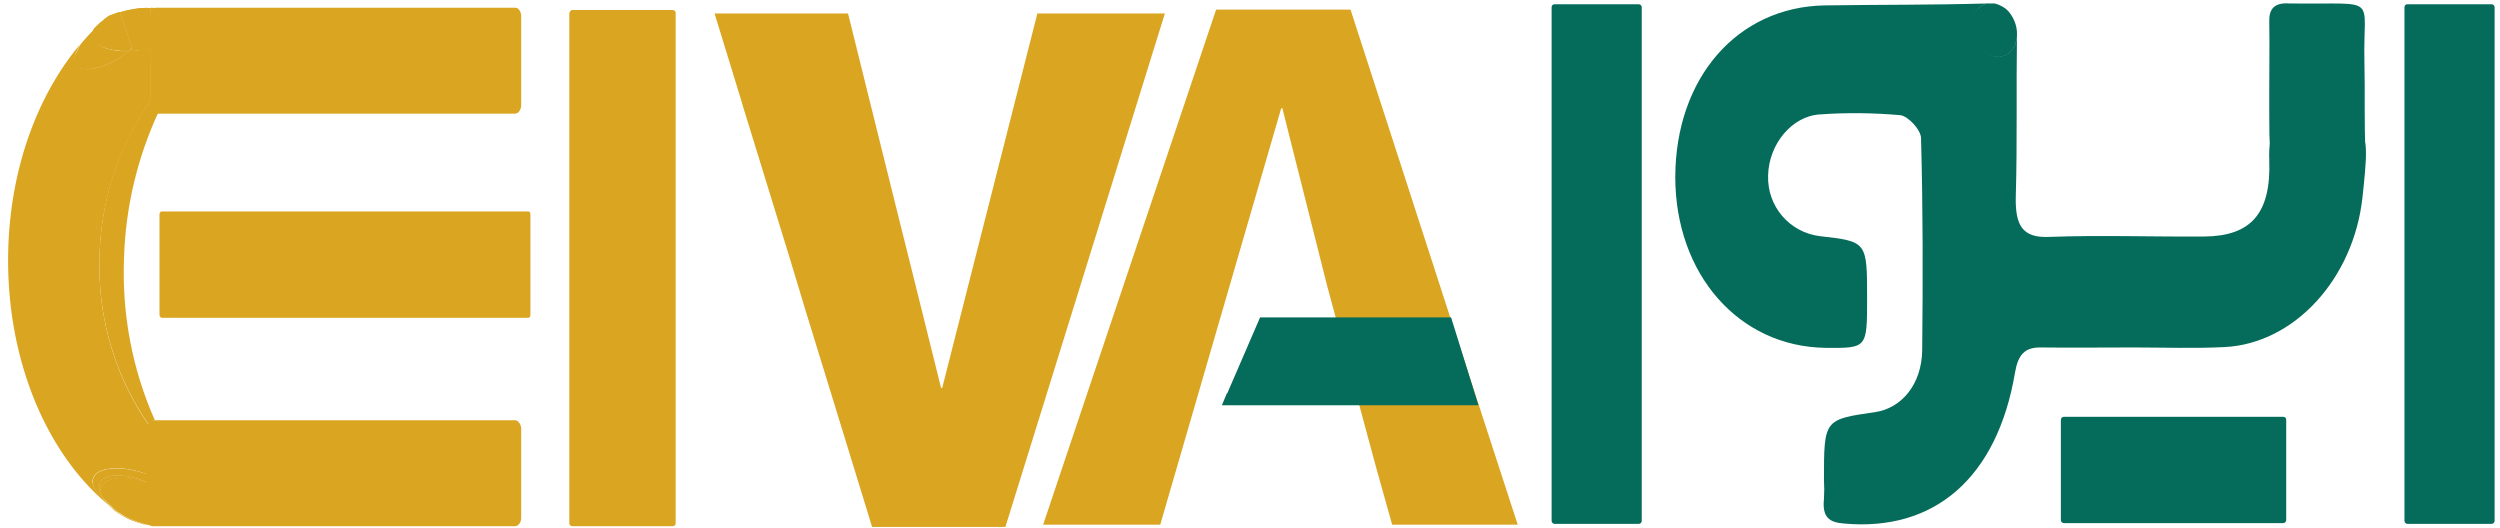 <?xml version="1.0" encoding="utf-8"?>
<!-- Generator: Adobe Illustrator 24.1.2, SVG Export Plug-In . SVG Version: 6.00 Build 0)  -->
<svg version="1.1" id="Layer_1" xmlns="http://www.w3.org/2000/svg" xmlns:xlink="http://www.w3.org/1999/xlink" x="0px" y="0px"
	 viewBox="0 0 649 137.1" style="enable-background:new 0 0 649 137.1;" xml:space="preserve">
<style type="text/css">
	.st0{fill:#DAA520;}
	.st1{fill:#2F1276;}
	.st2{fill:#056C5B;}
</style>
<g id="Layer_1_2_">
	<g id="Layer_1_1_">
		<path class="st0" d="M135.3,111.6v22.6c0.1,1.2-0.6,2.3-1.5,2.4H39.6c-0.9-0.1-1.5-1.2-1.5-2.4v-22.6c0-0.5,0.1-1,0.3-1.5
			c0.2-0.6,0.7-1,1.2-1h94.3C134.7,109.3,135.4,110.4,135.3,111.6z"/>
		<path class="st0" d="M135.3,4.5V27c0.1,1.3-0.6,2.4-1.5,2.5H40.5c-0.1,0-0.2,0-0.3-0.1C39.5,29.1,39,28.1,39,27V4.5
			c0-1.1,0.4-2,1.1-2.4l0,0c0.1,0,0.1,0,0.2,0C40.4,2,40.4,2,40.5,2h93.4C134.7,2.1,135.4,3.2,135.3,4.5L135.3,4.5z"/>
		<path class="st0" d="M41.4,81.7v-26c0-0.4,0.2-0.8,0.5-0.8h95.3c0.3,0,0.5,0.3,0.5,0.8v26c0,0.4-0.2,0.8-0.5,0.8H42
			C41.7,82.5,41.4,82.1,41.4,81.7z"/>
		<path class="st0" d="M39.3,125.7l-0.2-0.1l-0.5-0.2v0.1L39.3,125.7z"/>
		<path class="st0" d="M47.5,5.9c0.1,1.4-0.9,2.9-2.8,4.1v9.6c9.2-9.5,21.2-15.2,34.2-15.2c1.3,0,2.5,0.1,3.8,0.2
			c-1.1-0.9-2.2-1.7-3.3-2.5H44.7v1C46.3,3.7,47.3,4.6,47.5,5.9z"/>
		<path class="st0" d="M44.7,10v9.6c-1.9,2-3.7,4.1-5.3,6.4c-0.1,0.1-0.2,0.2-0.3,0.3V12.4c0.1,0,0.2-0.1,0.3-0.1
			C41.2,11.8,43,11,44.7,10z"/>
		<path class="st0" d="M39.3,125.7l0.2,0.1l0,0c1.9,0.9,3.7,2.2,5.2,3.7v-11.8c-2-2.1-3.9-4.3-5.6-6.7v14.6L39.3,125.7z"/>
		<path class="st0" d="M39.1,12.4v13.9c-8.2,11.3-13.3,26.1-13.3,42.4c-0.1,14.8,4.3,29.3,12.7,41.5c0.2,0.3,0.4,0.6,0.6,0.8v14.6
			c-0.2-0.1-0.3-0.2-0.5-0.3l-0.1-2.1c-0.1,0-0.3-0.1-0.4-0.1l-1.1-0.4c-6.3-2-12.1-1.3-12.9,1.6c-0.4,1.4,0.6,3.2,2.5,4.8
			c0.3,0.6,0.7,1.1,1.1,1.6C12.4,117.8,2.1,94.4,2.1,67.6c0-22.5,7.3-42.6,18.7-56.1c-0.5,0.9-0.9,1.9-1.3,2.8
			c-0.2,0.7-0.2,1.5,0.1,2.2c1.3,2.6,6.9,1.6,12.5-2.2c0.3-0.2,0.6-0.5,0.9-0.7c0.1-0.1,0.3-0.2,0.4-0.4c0.9,0,1.9-0.1,2.9-0.2
			C37.2,12.8,38.2,12.6,39.1,12.4z"/>
		<path class="st0" d="M40.2,109.1c-0.7,0-1.3,0.4-1.7,1c-8.4-12.2-12.8-26.7-12.7-41.5c0-16.3,5-31.1,13.3-42.4
			c0.1-0.1,0.2-0.2,0.3-0.3V27c-0.1,1.1,0.6,2,1.6,2.4c-5.4,11.8-8.4,24.5-8.8,37.4C31.6,81.4,34.3,95.8,40.2,109.1z"/>
		<path class="st0" d="M44.7,2.1h-4.1C42,2.2,43.4,2.5,44.7,3V2.1z"/>
		<path class="st0" d="M39.1,2c-0.8,0-1.5,0-2.3,0.1L39.1,2L39.1,2z"/>
		<path class="st0" d="M33.4,13.2c1,0,1.9-0.1,2.9-0.2s1.9-0.3,2.8-0.6V2.1h-2.3c-0.5,0-1.1,0.1-1.7,0.2c-1.4,0.2-2.7,0.5-4,0.9
			l3.3,9.3C34.1,12.7,33.7,12.9,33.4,13.2z"/>
		<path class="st0" d="M33.4,13.2c1,0,1.9-0.1,2.9-0.2s1.9-0.3,2.8-0.6V2.1h-2.3c-0.5,0-1.1,0.1-1.7,0.2c-1.4,0.2-2.7,0.5-4,0.9
			l3.3,9.3C34.1,12.7,33.7,12.9,33.4,13.2z"/>
		<path class="st0" d="M19.5,16.5c1.3,2.6,6.9,1.6,12.6-2.2c0.5-0.3,0.9-0.7,1.4-1c-5.2,0.2-9.2-1.4-9.4-3.9c0-0.7,0.2-1.4,0.6-2
			c-1.3,1.3-2.6,2.7-3.8,4.2c-0.5,0.9-0.9,1.9-1.4,2.8C19.2,15,19.2,15.8,19.5,16.5z"/>
		<path class="st0" d="M19.5,16.5c1.3,2.6,6.9,1.6,12.6-2.2c0.5-0.3,0.9-0.7,1.4-1c-5.2,0.2-9.2-1.4-9.4-3.9c0-0.7,0.2-1.4,0.6-2
			c-1.3,1.3-2.6,2.7-3.8,4.2c-0.5,0.9-0.9,1.9-1.4,2.8C19.2,15,19.2,15.8,19.5,16.5z"/>
		<path class="st0" d="M26.1,5.8c-0.5,0.5-1.1,1-1.6,1.5c-0.4,0.6-0.6,1.3-0.6,2c0.3,2.5,4.3,4,9.4,3.9c0.3-0.3,0.7-0.5,1-0.8
			L31,3.1c-0.8,0.3-1.7,0.6-2.5,0.9c-0.4,0.2-0.8,0.5-1.2,0.8S26.6,5.5,26.1,5.8z"/>
		<path class="st0" d="M26.1,5.8c-0.5,0.5-1.1,1-1.6,1.5c-0.4,0.6-0.6,1.3-0.6,2c0.3,2.5,4.3,4,9.4,3.9c0.3-0.3,0.7-0.5,1-0.8
			L31,3.1c-0.8,0.3-1.7,0.6-2.5,0.9c-0.4,0.2-0.8,0.5-1.2,0.8S26.6,5.5,26.1,5.8z"/>
		<path class="st0" d="M40.6,2.1c-0.5,0-1-0.1-1.5-0.1v0.1H40.6z"/>
		<path class="st0" d="M47.5,5.9c-0.1-1.2-1.2-2.2-2.8-2.9v7C46.5,8.7,47.6,7.3,47.5,5.9z"/>
		<path class="st0" d="M47.5,5.9c-0.1-1.2-1.2-2.2-2.8-2.9v7C46.5,8.7,47.6,7.3,47.5,5.9z"/>
		<path class="st0" d="M39.1,12.4c2-0.5,3.9-1.3,5.6-2.4V3c-1.3-0.5-2.7-0.8-4.1-0.9h-1.5V12.4z"/>
		<path class="st0" d="M32.3,134.2c-1.6-1.1-3.1-2.2-4.6-3.5C29,132.1,30.6,133.3,32.3,134.2z"/>
		<path class="st0" d="M38.6,125.4l0.4,8.7c-1.6-0.2-3.2-0.5-4.7-1c-2.7-0.8-5.3-2.1-7.5-3.9c2.1,2.7,4.8,4.7,8,5.9
			c1.4,0.6,2.8,1,4.3,1.3c0.3,0.1,0.6,0.1,0.9,0.2l-0.5-10.8l-0.2-0.1L38.6,125.4z"/>
		<path class="st0" d="M39.3,125.7l0.2,0.1l0,0L39.3,125.7z"/>
		<path class="st0" d="M39.3,125.7l0.2,0.1l0,0L39.3,125.7z"/>
		<path class="st0" d="M26.8,129.3l-0.1-0.1c0.3,0.6,0.7,1.1,1.1,1.5c1.5,1.2,3,2.4,4.6,3.5c1.1,0.6,2.1,1,3.3,1.4
			c1.1,0.4,2.3,0.7,3.5,0.9c-1.5-0.3-2.9-0.7-4.3-1.3C31.6,134,28.8,131.9,26.8,129.3z"/>
		<path class="st0" d="M26.8,129.3l-0.1-0.1c0.3,0.6,0.7,1.1,1.1,1.5c1.5,1.2,3,2.4,4.6,3.5c1.1,0.6,2.1,1,3.3,1.4
			c1.1,0.4,2.3,0.7,3.5,0.9c-1.5-0.3-2.9-0.7-4.3-1.3C31.6,134,28.8,131.9,26.8,129.3z"/>
		<path class="st0" d="M25.8,125.7c-0.2,1.1,0,2.2,0.7,3.1c-0.3-0.6-0.4-1.3-0.3-2c0.7-2.9,6-3.5,11.9-1.5l0.4,0.2v-0.1
			c-0.3-0.1-0.5-0.3-0.8-0.4C32,122.6,26.7,122.9,25.8,125.7z"/>
		<path class="st0" d="M25.8,125.7c0.8-2.8,6.2-3.1,12-0.7c0.3,0.1,0.5,0.2,0.8,0.4l-0.1-2.1c-0.5-0.2-0.9-0.4-1.4-0.5
			c-6.4-2-12.2-1.3-12.9,1.6c-0.4,1.5,0.6,3.2,2.5,4.8c-0.1-0.1-0.1-0.3-0.2-0.4C25.8,127.9,25.6,126.8,25.8,125.7z"/>
		<path class="st0" d="M25.8,125.7c0.8-2.8,6.2-3.1,12-0.7c0.3,0.1,0.5,0.2,0.8,0.4l-0.1-2.1c-0.5-0.2-0.9-0.4-1.4-0.5
			c-6.4-2-12.2-1.3-12.9,1.6c-0.4,1.5,0.6,3.2,2.5,4.8c-0.1-0.1-0.1-0.3-0.2-0.4C25.8,127.9,25.6,126.8,25.8,125.7z"/>
		<path class="st0" d="M26.2,126.8c-0.1,0.7,0,1.4,0.3,2c0.1,0.2,0.2,0.3,0.3,0.5c2.2,1.8,4.8,3.1,7.5,3.9c1.5,0.5,3.1,0.8,4.7,1
			l-0.4-8.7l-0.4-0.2C32.3,123.2,26.9,123.9,26.2,126.8z"/>
		<path class="st0" d="M26.2,126.8c-0.1,0.7,0,1.4,0.3,2c0.1,0.2,0.2,0.3,0.3,0.5c2.2,1.8,4.8,3.1,7.5,3.9c1.5,0.5,3.1,0.8,4.7,1
			l-0.4-8.7l-0.4-0.2C32.3,123.2,26.9,123.9,26.2,126.8z"/>
		<path class="st0" d="M26.5,128.8c0,0.1,0.1,0.3,0.2,0.4l0.1,0.1C26.6,129.1,26.5,128.9,26.5,128.8z"/>
		<path class="st0" d="M26.5,128.8c0,0.1,0.1,0.3,0.2,0.4l0.1,0.1C26.6,129.1,26.5,128.9,26.5,128.8z"/>
		<path class="st0" d="M26.5,128.8c0,0.1,0.1,0.3,0.2,0.4l0.1,0.1C26.6,129.1,26.5,128.9,26.5,128.8z"/>
		<path class="st0" d="M46.7,134.4c0.4-1.4-0.4-3.2-2.1-4.9v6.8C45.6,136.1,46.4,135.4,46.7,134.4z"/>
		<path class="st0" d="M46.7,134.4c0.4-1.4-0.4-3.2-2.1-4.9v6.8C45.6,136.1,46.4,135.4,46.7,134.4z"/>
		<line class="st0" x1="32.3" y1="13.4" x2="56.5" y2="19.6"/>
		<line class="st0" x1="31.3" y1="114.7" x2="55.5" y2="120.9"/>
		<path class="st1" d="M546.8,133.8l0.2,0.2C546.9,133.9,546.8,133.9,546.8,133.8z"/>
		<path class="st1" d="M545.8,137h-0.4C545.6,137,545.7,137,545.8,137z"/>
		<path class="st0" d="M38.9,14.9L38,16c0.6-0.5,1.1-1.1,1.7-1.7c-0.1,0.1-0.3,0.1-0.4,0.1C39.1,14.6,39,14.7,38.9,14.9z"/>
		<path class="st0" d="M24,21.5c0.7,0,1.4,0,2.1-0.1h-4.2C22.6,21.5,23.3,21.5,24,21.5z"/>
		<path class="st0" d="M24,21.5c0.7,0,1.4,0,2.1-0.1h-4.2C22.6,21.5,23.3,21.5,24,21.5z"/>
		<polygon class="st0" points="39.7,14.2 38.1,15.9 38,15.7 39.3,14 		"/>
		<path class="st0" d="M49.9,18.6L49.9,18.6L49.9,18.6z"/>
		<path class="st0" d="M51.1,21.7L51.1,21.7z"/>
		<path class="st0" d="M52.6,19c-0.3-0.8-1.1-1.3-2-1c-0.1,0-0.1,0.1-0.2,0.1c-0.2,0.1-0.4,0.2-0.5,0.4l-0.1,0.1
			c-0.4,0.6-0.6,1.3-0.3,2c0.2,0.6,0.8,1.1,1.4,1.1h0.2c0.2,0,0.4-0.1,0.6-0.1C52.6,21,53,20,52.6,19z"/>
		<path class="st0" d="M80.8,21l-0.1,0.1L80.8,21z"/>
		<path class="st0" d="M79.7,21.7L79.7,21.7z"/>
		<path class="st0" d="M81,18.9c-0.2-0.8-1.1-1.3-2-1.1c-0.1,0-0.2,0.1-0.2,0.1c-0.8,0.6-1.1,1.7-0.7,2.6c0.2,0.7,0.8,1.1,1.5,1.2
			h0.1c0.2,0,0.4-0.1,0.6-0.2s0.3-0.2,0.4-0.4l0.1-0.1C81.2,20.4,81.2,19.6,81,18.9z"/>
	</g>
	<g id="Layer_2_1_">
		<path class="st2" d="M589.1,23.5c0-5.9,0.1-11.9,0-17.8c-0.1-3.3,1.2-5.1,5.3-4.8c0.2,0,0.5,0,0.7,0c22.8,0.3,18.3-2.4,18.7,15
			c0.2,8-0.1,16,0.3,23.9c0.2,4.1-1.6,5.2-6.2,5.3c-18.8,0.4-18.8,0.5-18.8-15.5V23.5z"/>
		<path class="st2" d="M625,1.1h21.8c0.4,0,0.8,0.3,0.8,0.8v133.3c0,0.4-0.3,0.8-0.8,0.8H625c-0.4,0-0.8-0.3-0.8-0.8V1.9
			C624.2,1.4,624.5,1.1,625,1.1z"/>
		<path class="st2" d="M593.5,109v26c0,0.4-0.3,0.8-0.8,0.8h-56.9c-0.4,0-0.8-0.3-0.8-0.8v-26c0-0.4,0.3-0.8,0.8-0.8h56.9
			C593.2,108.2,593.5,108.5,593.5,109z"/>
		<path class="st2" d="M598.8,31.3c-0.2,0-0.5,0-0.7,0c-6.9-1.3-9.3,1.9-9,10.3c0.5,14-4.9,19.7-16.9,19.8
			c-13.4,0.1-26.9-0.4-40.3,0.1c-6.9,0.3-8.8-3-8.6-10.6c0.4-13.8,0.1-27.7,0.3-41.5c-0.1,1.4-0.6,2.8-1.6,3.9
			c-2.2,2.3-5.9,1.7-8.2-1.4s-2.3-7.5-0.1-9.8c0.6-0.6,1.3-1,2.2-1.2c-14.1,0.4-28.2,0.3-42.2,0.5C451,1.8,435,20.2,434.9,45.9
			c0,25.3,16.5,44.1,39,44.4c10.8,0.1,10.8,0.1,10.8-12.8c0-14.8,0-14.8-12.3-16.2c-7.9-1-13.7-7.8-13.4-15.8
			c0.2-8.1,6.2-15.4,13.5-15.8c6.9-0.5,13.9-0.4,20.8,0.2c2,0.2,5.4,3.8,5.4,6c0.5,18.3,0.5,36.6,0.3,55
			c-0.1,8.8-5.3,15.1-12.3,16.1c-13.2,1.9-13.2,1.9-13.2,17.6c0.1,1.6,0.1,3.3,0,4.9c-0.5,4.8,1.4,6.1,5.1,6.4
			c23.6,2.2,39.9-11.9,44.5-39.2c0.8-4.7,2.6-6.5,6.5-6.5c8.1,0.1,16.2,0,24.3,0l0,0c7.9,0,15.8,0.3,23.6-0.1
			c18.1-0.9,33.5-17.7,35.8-38.9C615.4,31.9,614.9,31.3,598.8,31.3z"/>
		<path class="st2" d="M513.6,12c2.4,3.1,6.1,3.7,8.4,1.4c1-1.1,1.5-2.5,1.6-3.9c0-0.4,0-0.8,0-1.2c-0.1-1.7-0.7-3.3-1.7-4.7
			c-0.9-1.4-2.5-2.3-4.1-2.7h-2c-0.8,0.2-1.6,0.6-2.2,1.2C511.2,4.5,511.2,8.9,513.6,12z"/>
		<path class="st2" d="M403.6,1.1h21.8c0.4,0,0.8,0.3,0.8,0.8v133.3c0,0.4-0.3,0.8-0.8,0.8h-21.8c-0.4,0-0.8-0.3-0.8-0.8V1.9
			C402.8,1.4,403.1,1.1,403.6,1.1z"/>
	</g>
	<g>
		<polygon class="st0" points="302.4,3.5 261,136.8 226.4,136.8 219.4,114 209,80.2 204.8,66.3 201.9,56.9 192.6,26.7 192.6,26.6 
			192.5,26.3 185.5,3.5 220.1,3.5 220.2,3.7 225.9,26.7 233.4,56.9 236.4,68.9 244.3,100.7 244.6,100.7 269.3,3.5 		"/>
	</g>
	<g>
		<path class="st0" d="M332.6,28.1h0.3l11.6,46l2.6,9.6l6.1,22.7l4,14.8l0,0l4.2,15H394l-9.7-29.8l-7.4-22.7L350.6,2.5h-34.9
			l-44.9,133.7h30.4"/>
	</g>
	<polygon class="st2" points="383.8,105.2 317.2,105.2 318.5,102.1 318.6,102.1 326.9,82.9 327.1,82.4 376.7,82.4 	"/>
	<path class="st0" d="M148.6,2.6h26c0.4,0,0.8,0.3,0.8,0.7v132.6c0,0.4-0.3,0.7-0.8,0.7h-26c-0.4,0-0.8-0.3-0.8-0.7V3.5
		C147.8,3.1,148.2,2.6,148.6,2.6z"/>
</g>
</svg>

